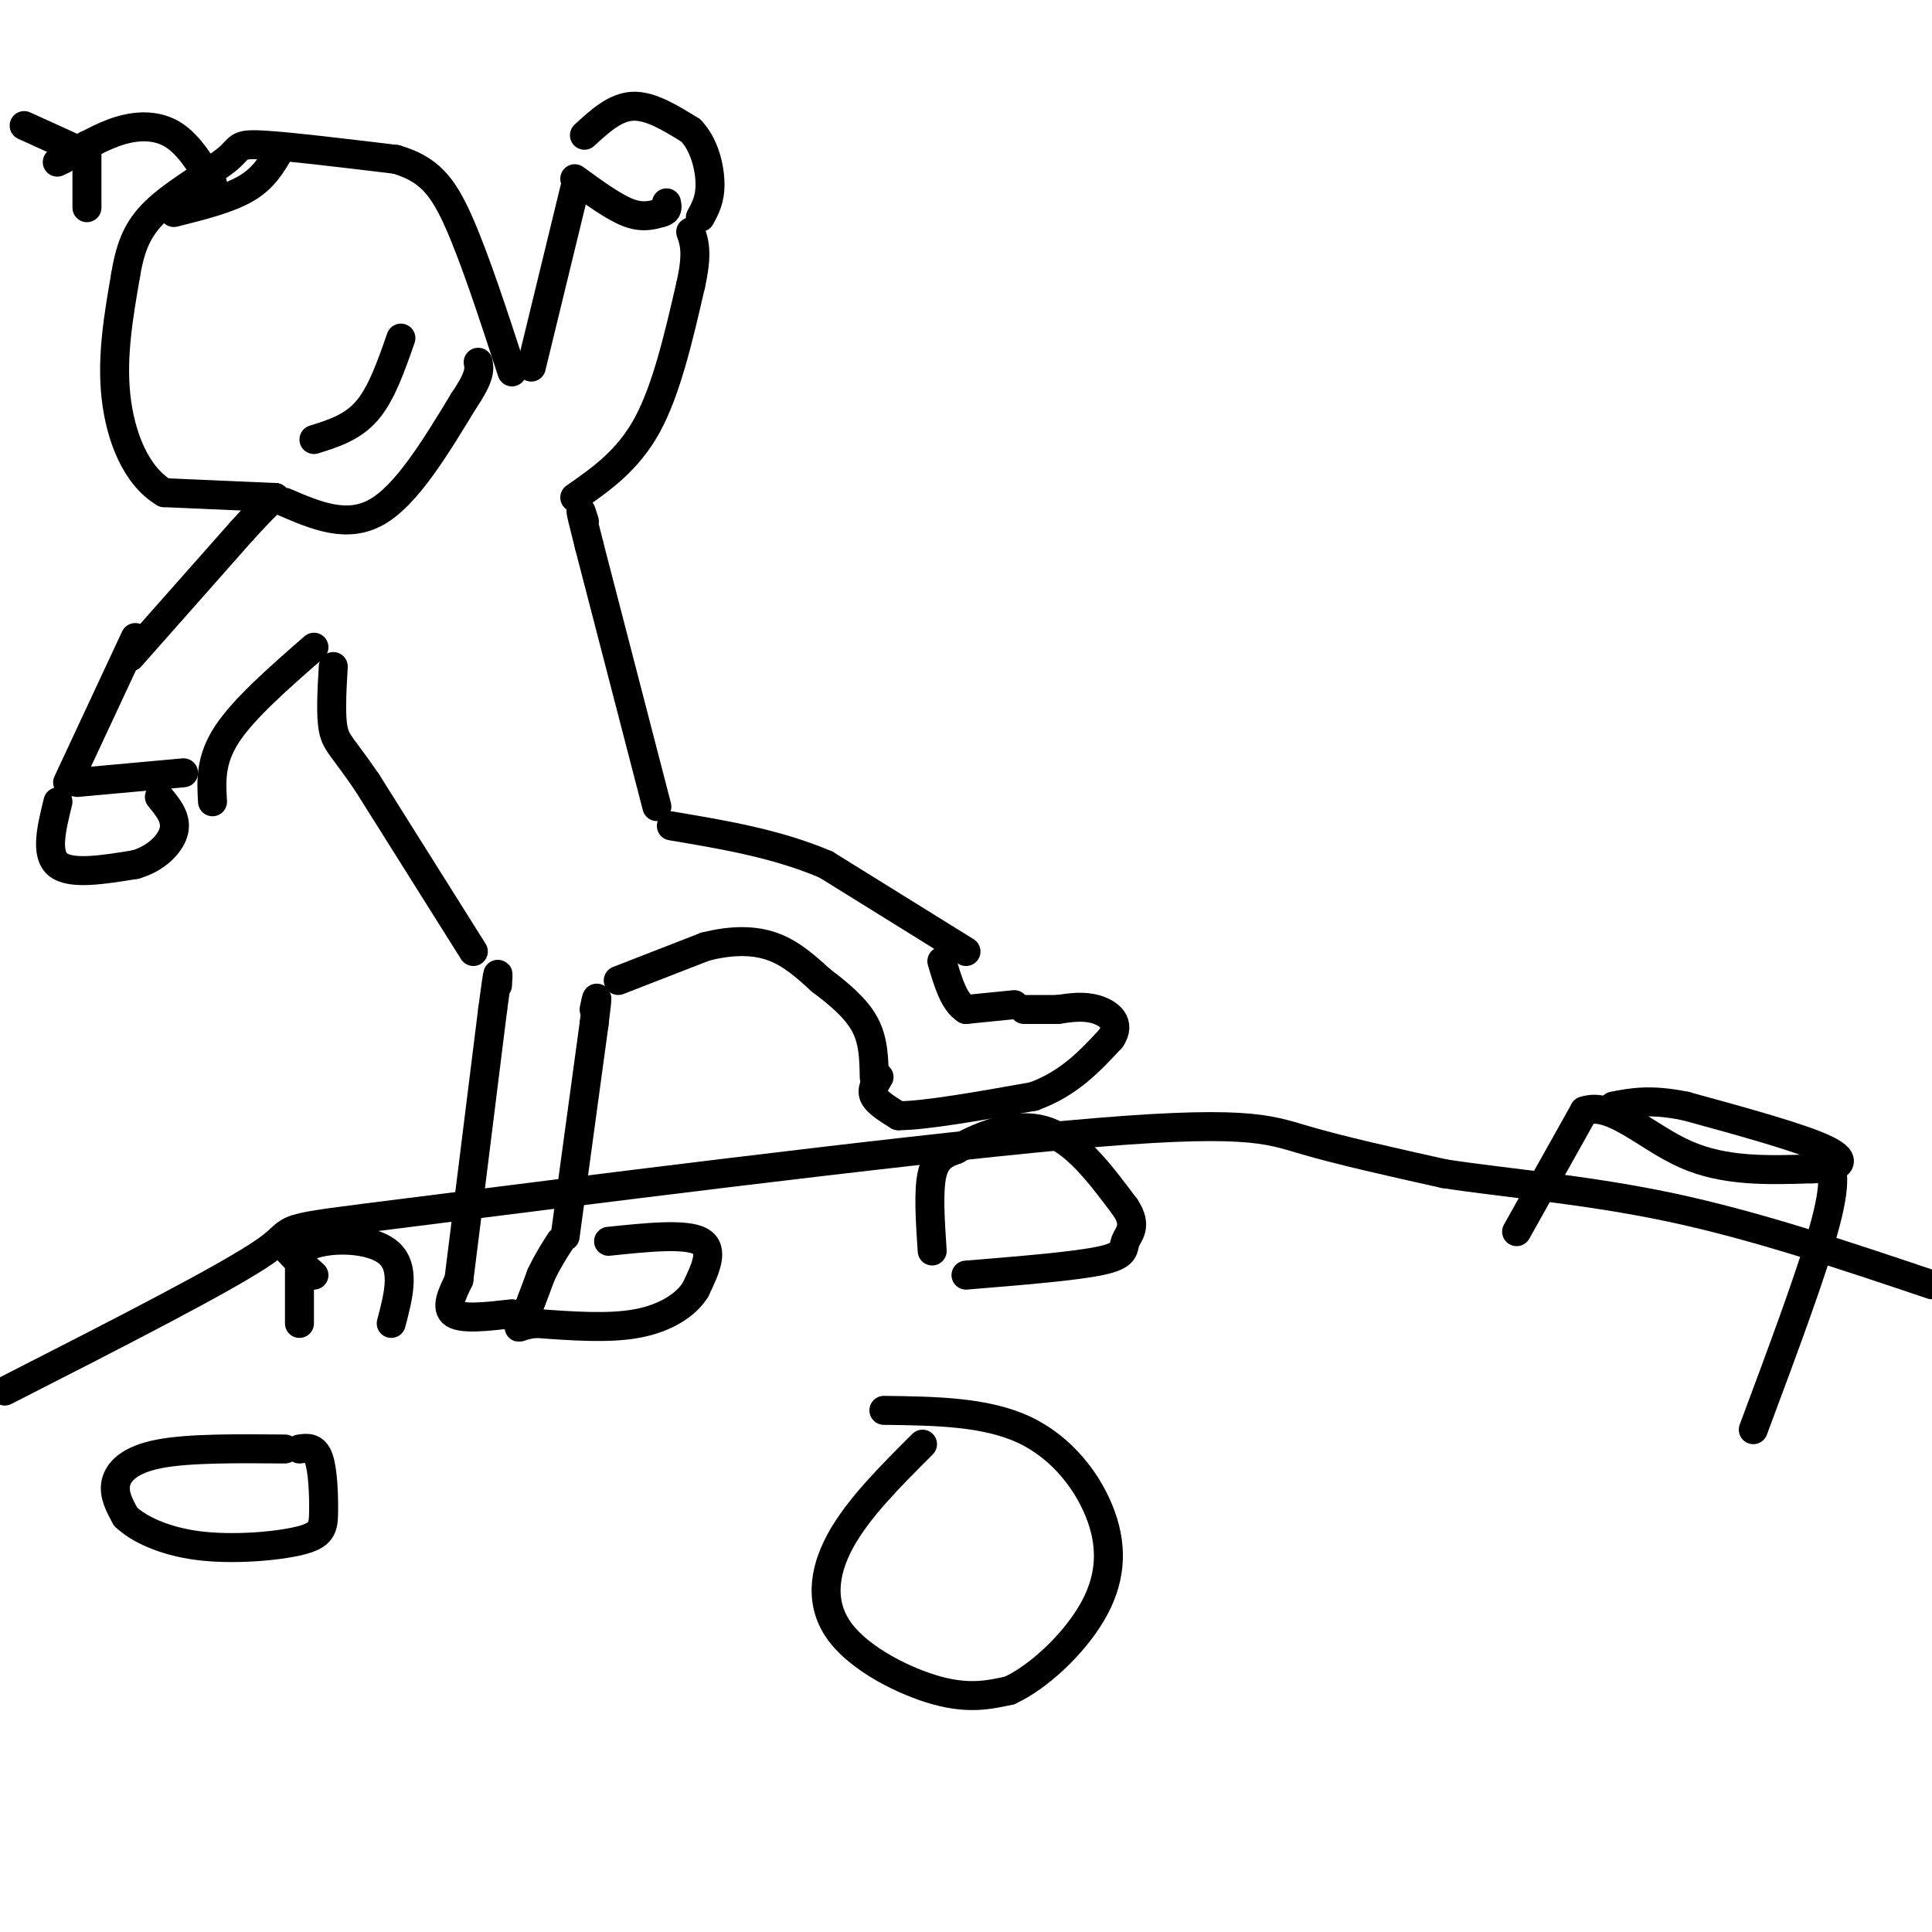 <svg viewBox='0 0 400 400' version='1.1' xmlns='http://www.w3.org/2000/svg' xmlns:xlink='http://www.w3.org/1999/xlink'><g fill='none' stroke='#000000' stroke-width='6' stroke-linecap='round' stroke-linejoin='round'><path d='M1,288c23.203,-11.833 46.405,-23.665 54,-29c7.595,-5.335 -0.418,-4.172 30,-8c30.418,-3.828 99.266,-12.646 136,-16c36.734,-3.354 41.352,-1.244 49,1c7.648,2.244 18.324,4.622 29,7'/><path d='M299,243c12.556,1.933 29.444,3.267 47,7c17.556,3.733 35.778,9.867 54,16'/><path d='M314,255c0.000,0.000 14.000,-25.000 14,-25'/><path d='M328,230c5.689,-2.022 12.911,5.422 21,9c8.089,3.578 17.044,3.289 26,3'/><path d='M375,242c6.000,-0.022 8.000,-1.578 3,-4c-5.000,-2.422 -17.000,-5.711 -29,-9'/><path d='M349,229c-7.333,-1.500 -11.167,-0.750 -15,0'/><path d='M378,239c1.250,2.250 2.500,4.500 0,14c-2.500,9.500 -8.750,26.250 -15,43'/><path d='M191,299c-6.679,6.661 -13.357,13.321 -17,20c-3.643,6.679 -4.250,13.375 0,19c4.250,5.625 13.357,10.179 20,12c6.643,1.821 10.821,0.911 15,0'/><path d='M209,350c5.887,-2.686 13.104,-9.400 17,-16c3.896,-6.600 4.472,-13.085 2,-20c-2.472,-6.915 -7.992,-14.262 -16,-18c-8.008,-3.738 -18.504,-3.869 -29,-4'/><path d='M59,300c-9.933,-0.089 -19.867,-0.178 -26,1c-6.133,1.178 -8.467,3.622 -9,6c-0.533,2.378 0.733,4.689 2,7'/><path d='M26,314c2.515,2.450 7.801,5.076 15,6c7.199,0.924 16.311,0.144 21,-1c4.689,-1.144 4.955,-2.654 5,-6c0.045,-3.346 -0.130,-8.527 -1,-11c-0.870,-2.473 -2.435,-2.236 -4,-2'/><path d='M62,274c0.000,0.000 0.000,-15.000 0,-15'/><path d='M62,259c3.956,-3.000 13.844,-3.000 18,0c4.156,3.000 2.578,9.000 1,15'/><path d='M65,264c-2.489,-2.222 -4.978,-4.444 -6,-6c-1.022,-1.556 -0.578,-2.444 2,-3c2.578,-0.556 7.289,-0.778 12,-1'/><path d='M73,254c2.167,-0.167 1.583,-0.083 1,0'/><path d='M193,259c-0.417,-6.250 -0.833,-12.500 0,-16c0.833,-3.500 2.917,-4.250 5,-5'/><path d='M198,238c4.022,-2.378 11.578,-5.822 18,-4c6.422,1.822 11.711,8.911 17,16'/><path d='M233,250c2.595,3.857 0.583,5.500 0,7c-0.583,1.500 0.262,2.857 -5,4c-5.262,1.143 -16.631,2.071 -28,3'/><path d='M126,257c8.000,-0.833 16.000,-1.667 19,0c3.000,1.667 1.000,5.833 -1,10'/><path d='M144,267c-1.889,3.111 -6.111,5.889 -12,7c-5.889,1.111 -13.444,0.556 -21,0'/><path d='M111,274c-4.111,0.444 -3.889,1.556 -3,0c0.889,-1.556 2.444,-5.778 4,-10'/><path d='M112,264c1.333,-2.833 2.667,-4.917 4,-7'/><path d='M106,272c-5.083,0.583 -10.167,1.167 -12,0c-1.833,-1.167 -0.417,-4.083 1,-7'/><path d='M95,265c1.333,-10.500 4.167,-33.250 7,-56'/><path d='M102,209c1.333,-10.167 1.167,-7.583 1,-5'/><path d='M117,256c0.000,0.000 6.000,-44.000 6,-44'/><path d='M123,212c1.000,-7.833 0.500,-5.417 0,-3'/><path d='M128,203c0.000,0.000 18.000,-7.000 18,-7'/><path d='M146,196c5.467,-1.400 10.133,-1.400 14,0c3.867,1.400 6.933,4.200 10,7'/><path d='M170,203c3.467,2.600 7.133,5.600 9,9c1.867,3.400 1.933,7.200 2,11'/><path d='M182,223c-0.833,1.333 -1.667,2.667 -1,4c0.667,1.333 2.833,2.667 5,4'/><path d='M186,231c5.500,0.000 16.750,-2.000 28,-4'/><path d='M214,227c7.333,-2.667 11.667,-7.333 16,-12'/><path d='M230,215c2.178,-3.200 -0.378,-5.200 -3,-6c-2.622,-0.800 -5.311,-0.400 -8,0'/><path d='M219,209c-2.500,0.000 -4.750,0.000 -7,0'/><path d='M210,208c0.000,0.000 -10.000,1.000 -10,1'/><path d='M200,209c-2.500,-1.500 -3.750,-5.750 -5,-10'/><path d='M200,197c0.000,0.000 -29.000,-18.000 -29,-18'/><path d='M171,179c-10.167,-4.333 -21.083,-6.167 -32,-8'/><path d='M98,197c0.000,0.000 -22.000,-35.000 -22,-35'/><path d='M76,162c-4.978,-7.311 -6.422,-8.089 -7,-11c-0.578,-2.911 -0.289,-7.956 0,-13'/><path d='M136,167c0.000,0.000 -14.000,-54.000 -14,-54'/><path d='M122,113c-2.500,-9.833 -1.750,-7.417 -1,-5'/><path d='M119,103c5.500,-3.833 11.000,-7.667 15,-15c4.000,-7.333 6.500,-18.167 9,-29'/><path d='M143,59c1.500,-6.667 0.750,-8.833 0,-11'/><path d='M110,76c0.000,0.000 9.000,-37.000 9,-37'/><path d='M119,37c4.000,2.917 8.000,5.833 11,7c3.000,1.167 5.000,0.583 7,0'/><path d='M137,44c1.333,-0.333 1.167,-1.167 1,-2'/><path d='M121,28c3.167,-2.917 6.333,-5.833 10,-6c3.667,-0.167 7.833,2.417 12,5'/><path d='M143,27c2.844,2.911 3.956,7.689 4,11c0.044,3.311 -0.978,5.156 -2,7'/><path d='M65,134c-7.250,6.333 -14.500,12.667 -18,18c-3.500,5.333 -3.250,9.667 -3,14'/><path d='M28,132c0.000,0.000 -14.000,30.000 -14,30'/><path d='M12,166c-1.333,5.417 -2.667,10.833 0,13c2.667,2.167 9.333,1.083 16,0'/><path d='M28,179c4.400,-1.244 7.400,-4.356 8,-7c0.600,-2.644 -1.200,-4.822 -3,-7'/><path d='M16,162c0.000,0.000 22.000,-2.000 22,-2'/><path d='M27,136c0.000,0.000 23.000,-26.000 23,-26'/><path d='M50,110c5.000,-5.500 6.000,-6.250 7,-7'/><path d='M57,103c0.000,0.000 -23.000,-1.000 -23,-1'/><path d='M34,102c-5.889,-3.489 -9.111,-11.711 -10,-20c-0.889,-8.289 0.556,-16.644 2,-25'/><path d='M26,57c1.069,-6.490 2.740,-10.214 7,-14c4.260,-3.786 11.108,-7.635 14,-10c2.892,-2.365 1.826,-3.247 7,-3c5.174,0.247 16.587,1.624 28,3'/><path d='M82,33c6.756,1.978 9.644,5.422 13,13c3.356,7.578 7.178,19.289 11,31'/><path d='M44,38c-2.422,-3.978 -4.844,-7.956 -8,-10c-3.156,-2.044 -7.044,-2.156 -11,-1c-3.956,1.156 -7.978,3.578 -12,6'/><path d='M13,33c-2.000,1.000 -1.000,0.500 0,0'/><path d='M18,30c0.000,0.000 0.000,13.000 0,13'/><path d='M16,31c0.000,0.000 -11.000,-5.000 -11,-5'/><path d='M36,44c5.667,-1.417 11.333,-2.833 15,-5c3.667,-2.167 5.333,-5.083 7,-8'/><path d='M65,91c4.000,-1.250 8.000,-2.500 11,-6c3.000,-3.500 5.000,-9.250 7,-15'/><path d='M59,104c6.417,2.750 12.833,5.500 19,2c6.167,-3.500 12.083,-13.250 18,-23'/><path d='M96,83c3.500,-5.167 3.250,-6.583 3,-8'/></g>
</svg>